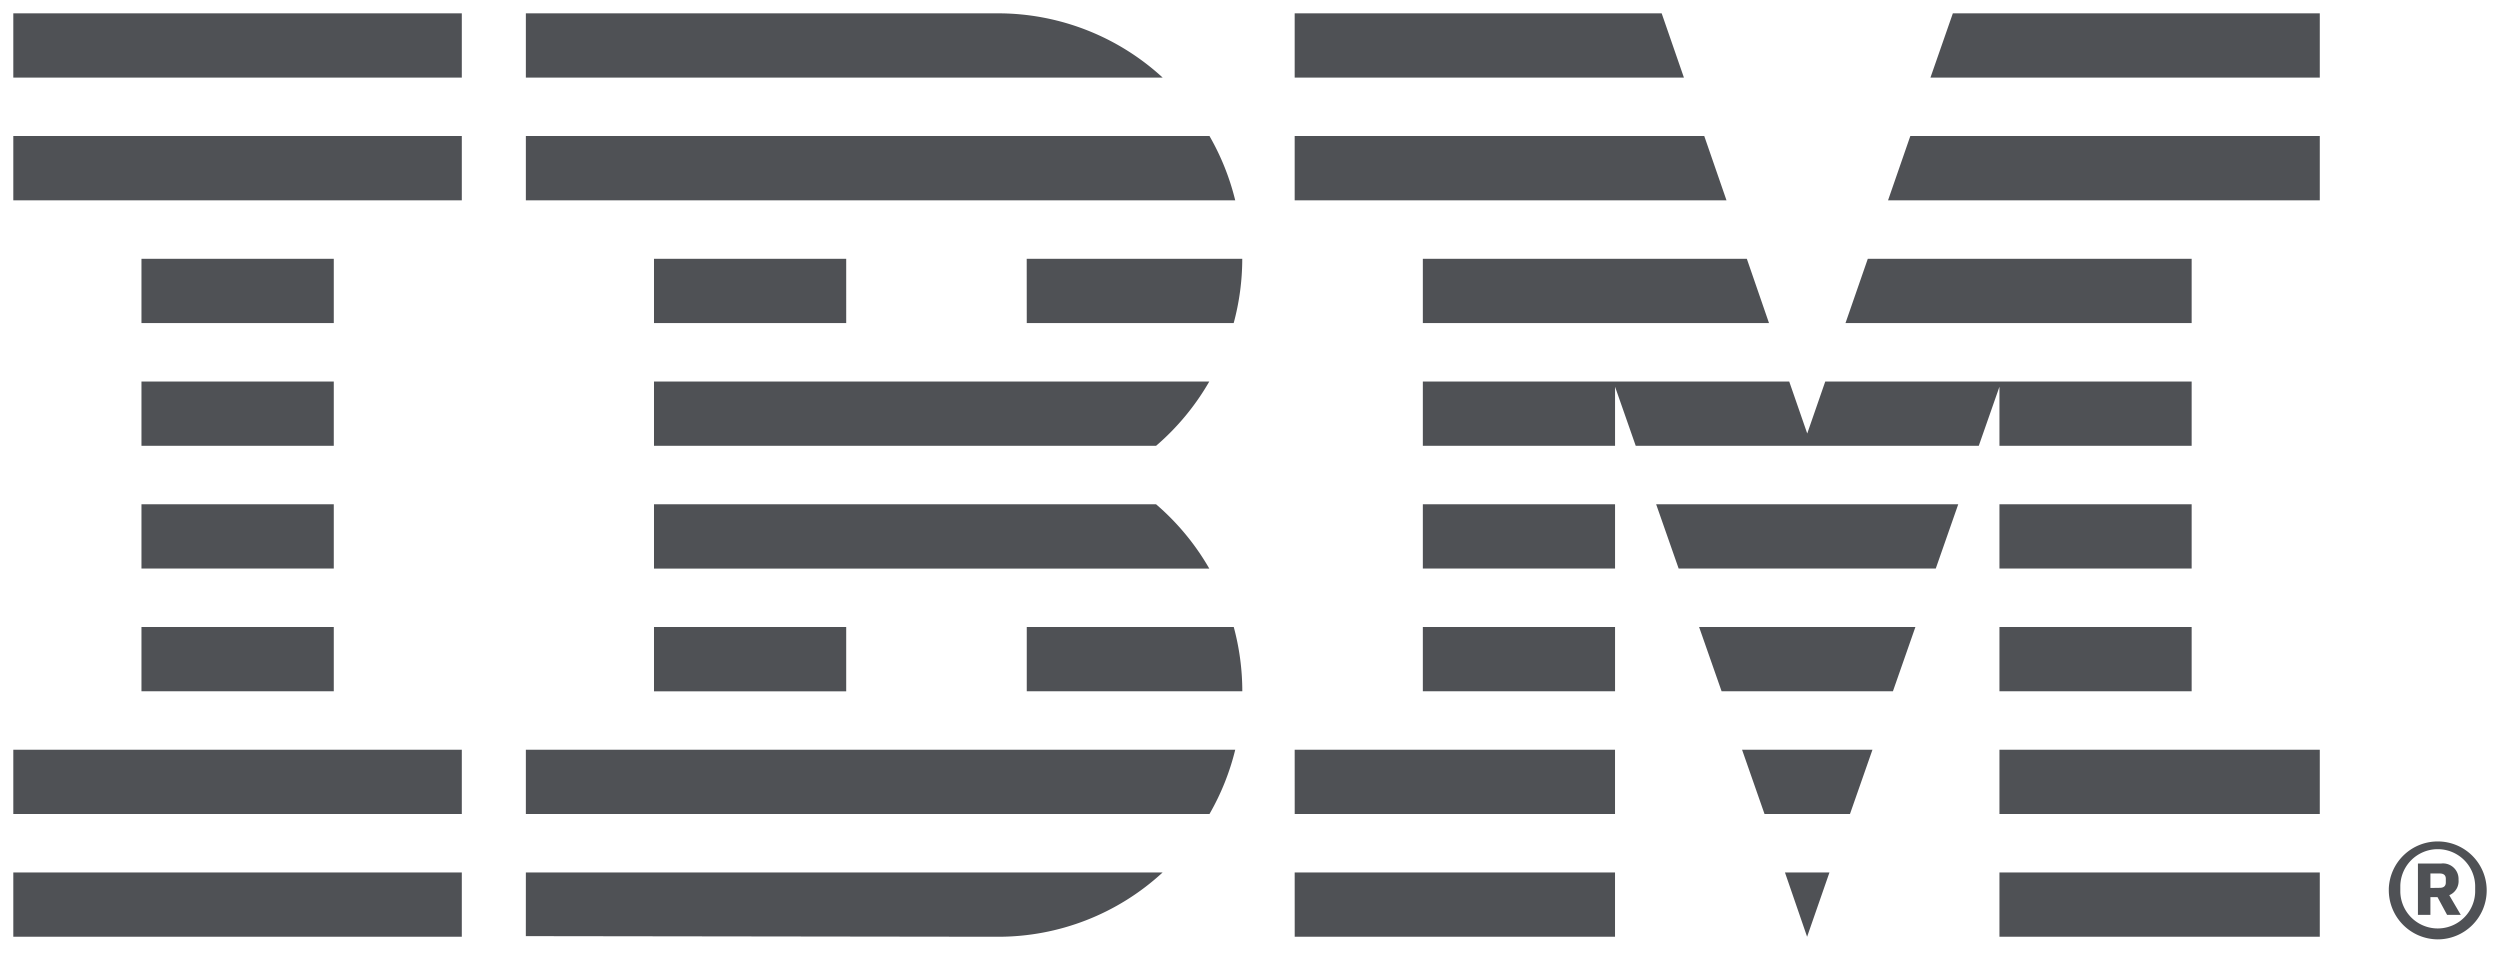 <?xml version="1.0" encoding="UTF-8"?> <svg xmlns="http://www.w3.org/2000/svg" width="93.946" height="36.73" viewBox="0 0 93.946 36.73"><path id="IBM_logo" d="M91.237,33.752c.147,0,.23-.065.23-.2v-.139c0-.138-.083-.2-.23-.2h-.349v.544Zm-.349,1.015h-.469V32.839h.873a.584.584,0,0,1,.653.609.571.571,0,0,1-.349.581l.432.738h-.514l-.359-.665h-.267Zm1.682-.858v-.24a1.407,1.407,0,0,0-2.813,0v.24a1.407,1.407,0,0,0,2.813,0Zm-3.246-.12a1.84,1.84,0,1,1,1.839,1.9A1.849,1.849,0,0,1,89.325,33.789ZM62.836,3.305,62,.89H48.209V3.305Zm1.6,4.612L63.6,5.5H48.209V7.918ZM74.693,35.591H86.731V33.175H74.693Zm0-4.613H86.731V28.563H74.693Zm0-4.612h7.223V23.95H74.693Zm0-4.612h7.223V19.339H74.693Zm0-4.612h7.223V14.726H68.147l-.677,1.953-.677-1.953H53.025v2.416h7.223v-2.22l.777,2.22H73.916l.777-2.22Zm7.223-7.028H69.746l-.838,2.415H81.916ZM53.025,21.754h7.223V19.339H53.025Zm0,4.612h7.223V23.95H53.025Zm-4.815,4.612H60.247V28.563H48.209Zm0,4.613H60.247V33.175H48.209ZM72.942.89,72.1,3.305H86.731V.89ZM70.506,7.918H86.731V5.5H71.344ZM53.025,12.529H66.033L65.2,10.114H53.025Zm9.613,9.225H72.3l.845-2.416H61.792Zm1.614,4.612h6.438l.845-2.416H63.406Zm1.613,4.612h3.211l.845-2.415h-4.9Zm1.6,4.613.84-2.416H66.633Zm-48.148-.024,17.729.024a9.107,9.107,0,0,0,6.2-2.416H19.318ZM38.141,23.95v2.416h8.1a9.279,9.279,0,0,0-.322-2.416ZM24.133,26.367h7.223V23.95H24.133ZM38.141,12.529h7.776a9.267,9.267,0,0,0,.322-2.415h-8.1Zm-14.008,0h7.223V10.114H24.133ZM37.047.89H19.318V3.305h23.93A9.142,9.142,0,0,0,37.047.89ZM45.007,5.5H19.318V7.918H45.975A9.232,9.232,0,0,0,45.007,5.5ZM24.133,14.726v2.416H43A9.271,9.271,0,0,0,45,14.726ZM43,19.339H24.133v2.416H45A9.26,9.26,0,0,0,43,19.339ZM19.318,30.978H45.007a9.21,9.21,0,0,0,.968-2.415H19.318ZM.057,3.305H16.911V.89H.057Zm0,4.612H16.911V5.5H.057ZM4.873,12.53H12.1V10.114H4.873Zm0,4.612H12.1V14.726H4.873Zm0,4.612H12.1V19.339H4.873Zm0,4.612H12.1V23.95H4.873ZM.057,30.978H16.911V28.563H.057Zm0,4.613H16.911V33.175H.057Z" transform="translate(0.443 -0.389)" fill="#4f5155" stroke="rgba(0,0,0,0)" stroke-miterlimit="10" stroke-width="1"></path></svg> 